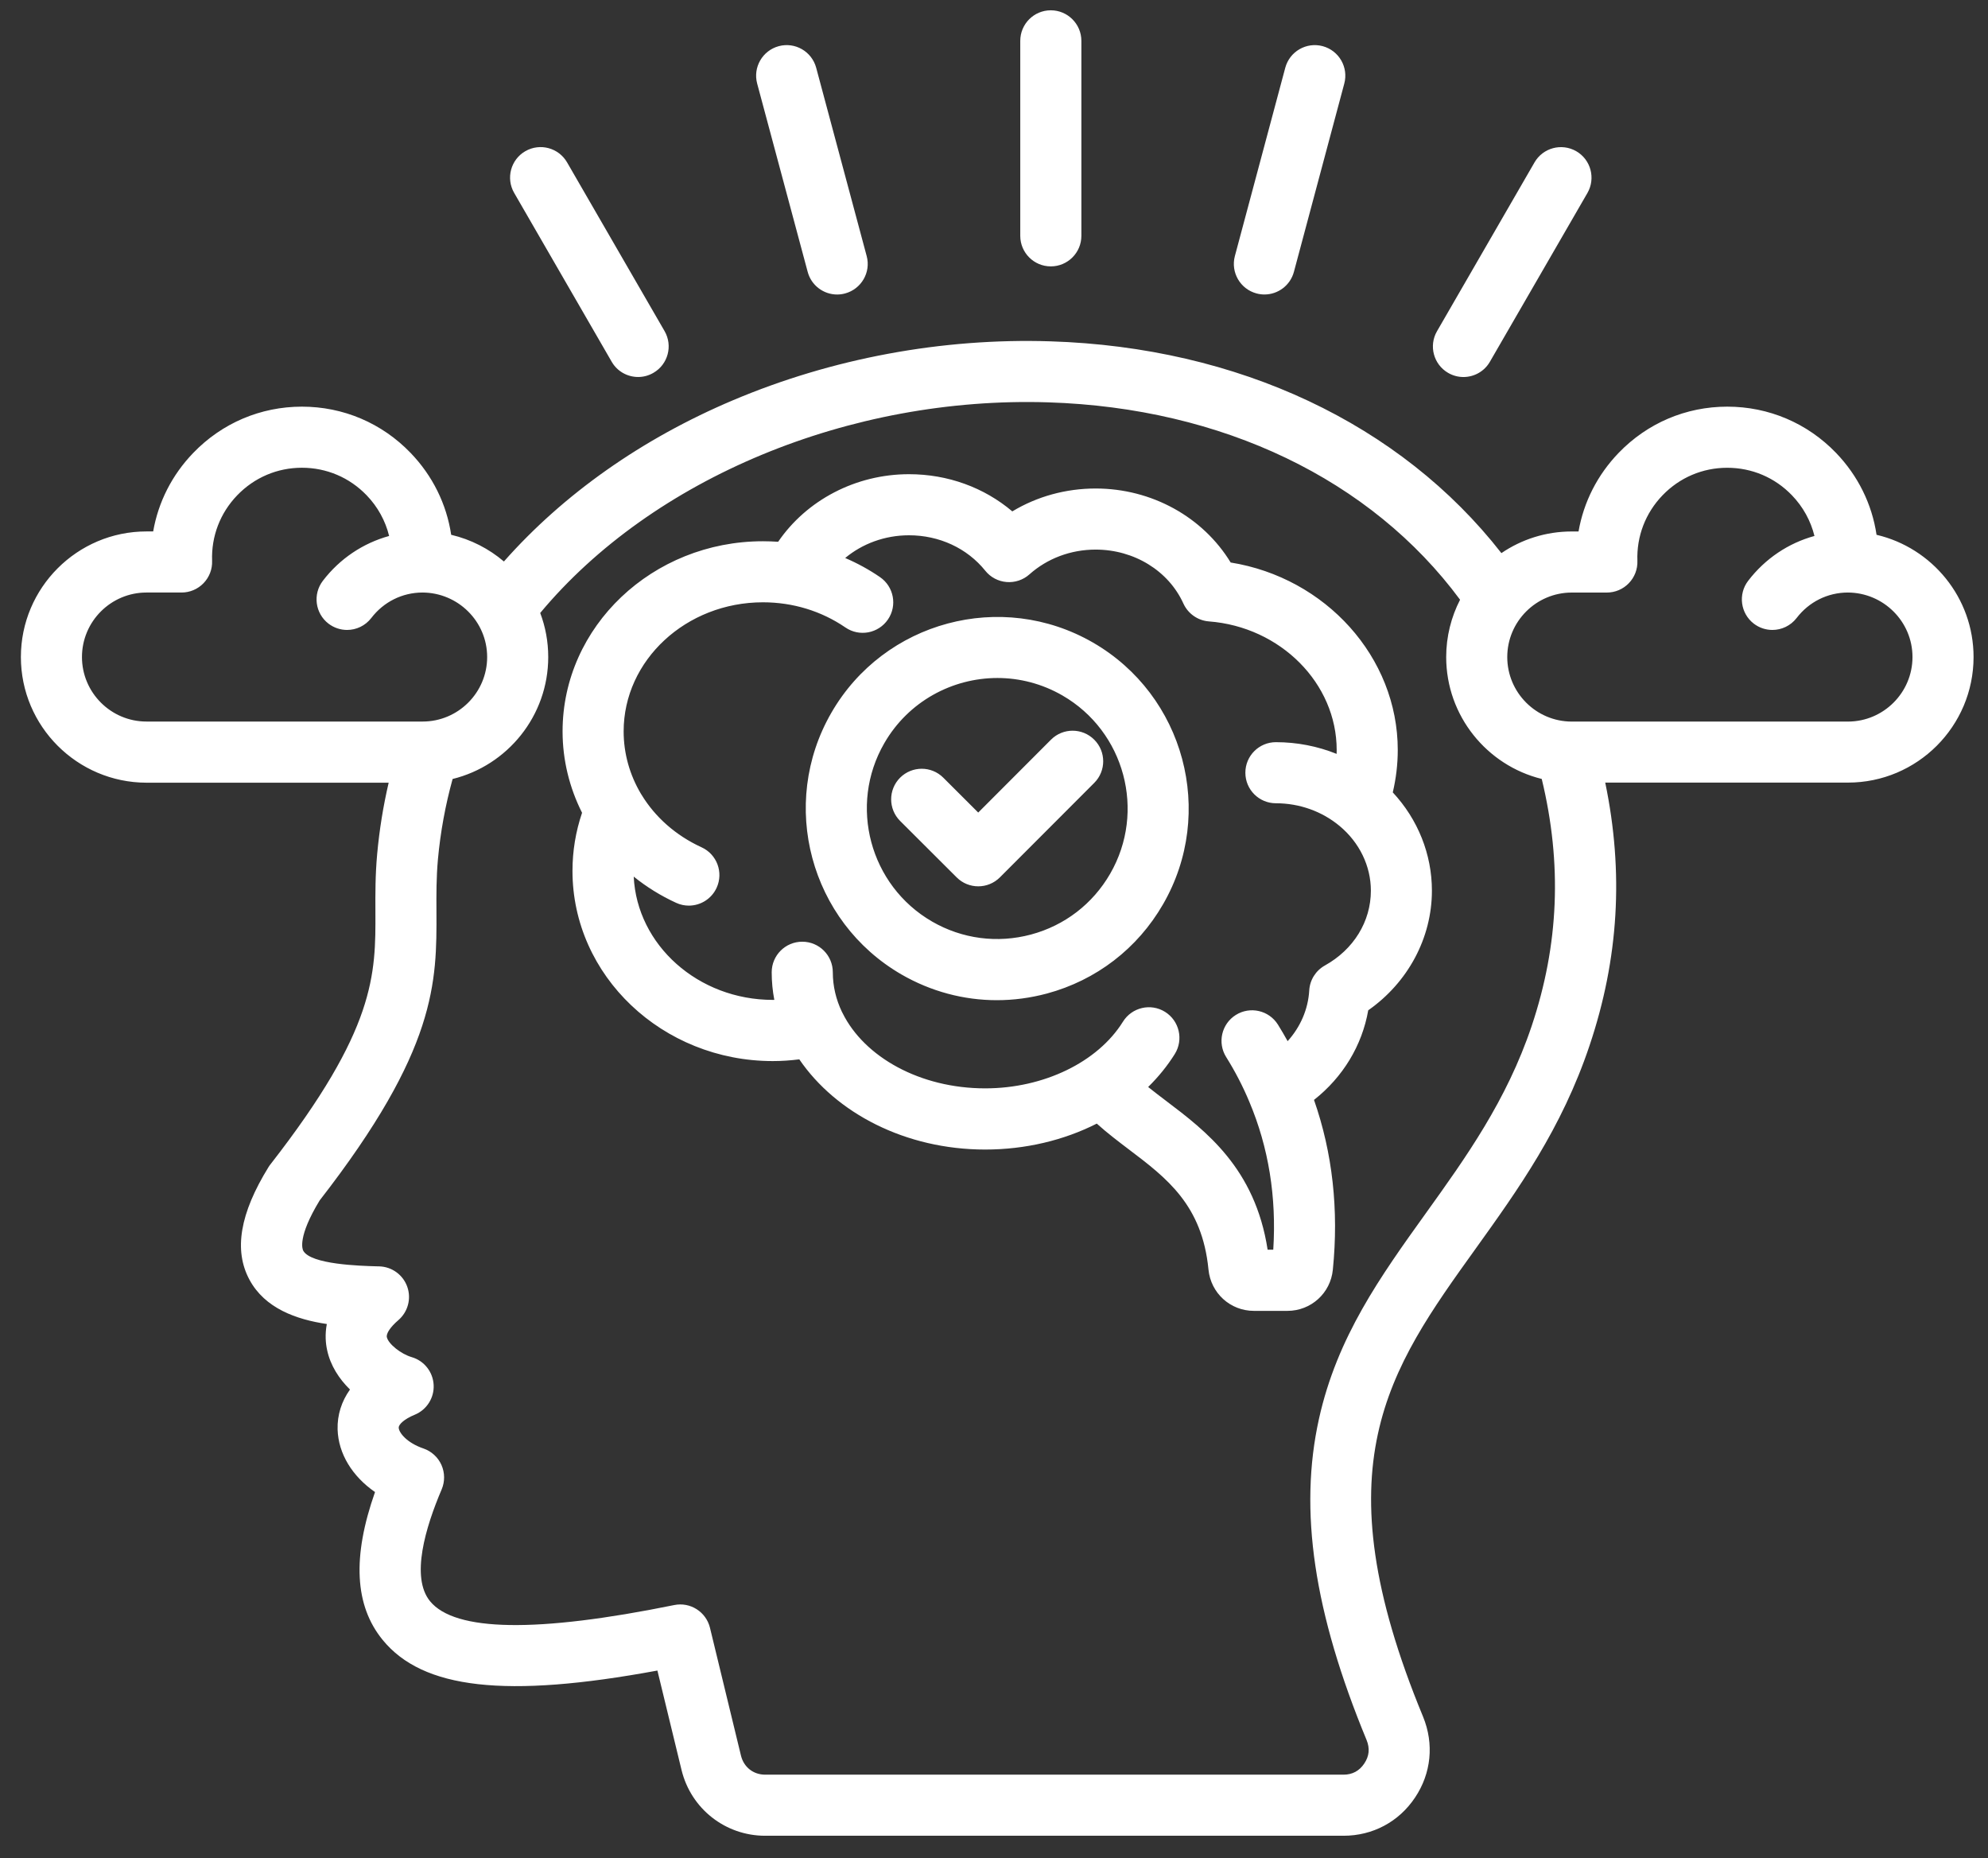 <svg width="61" height="57" viewBox="0 0 61 57" fill="none" xmlns="http://www.w3.org/2000/svg">
<rect x="0" y="0" width="61" height="57" fill="#333333" stroke="none"/>
<path d="M23.233 2.564C23.099 2.065 23.396 1.551 23.896 1.416C24.397 1.282 24.909 1.579 25.044 2.079L26.593 7.854C26.728 8.354 26.43 8.867 25.931 9.002C25.849 9.024 25.768 9.035 25.687 9.035C25.273 9.035 24.895 8.759 24.783 8.34L23.233 2.564ZM32.243 8.172C32.76 8.172 33.181 7.753 33.181 7.235V1.254C33.181 0.737 32.761 0.316 32.243 0.316C31.725 0.316 31.306 0.735 31.306 1.254V7.235C31.306 7.752 31.725 8.172 32.243 8.172ZM38.556 9.002C38.636 9.024 38.718 9.034 38.799 9.034C39.213 9.034 39.591 8.757 39.703 8.338L41.248 2.564C41.382 2.065 41.086 1.551 40.585 1.416C40.085 1.282 39.571 1.579 39.437 2.08L37.891 7.855C37.758 8.355 38.056 8.869 38.556 9.002ZM44.436 11.44C44.583 11.525 44.745 11.566 44.904 11.566C45.228 11.566 45.543 11.398 45.716 11.098L48.709 5.92C48.967 5.471 48.814 4.898 48.366 4.639C47.917 4.381 47.344 4.534 47.085 4.982L44.093 10.161C43.834 10.608 43.988 11.181 44.436 11.44ZM18.769 11.097C18.942 11.398 19.257 11.565 19.581 11.565C19.74 11.565 19.902 11.524 20.049 11.438C20.497 11.18 20.651 10.606 20.392 10.158L17.4 4.981C17.141 4.533 16.568 4.38 16.119 4.638C15.671 4.897 15.518 5.47 15.777 5.918L18.769 11.097ZM32.25 22.69L30.016 24.927L28.944 23.857C28.578 23.492 27.985 23.492 27.618 23.858C27.253 24.225 27.253 24.818 27.619 25.184L29.355 26.916C29.538 27.099 29.777 27.19 30.017 27.19C30.257 27.19 30.497 27.099 30.681 26.915L33.577 24.016C33.942 23.65 33.942 23.057 33.576 22.692C33.209 22.324 32.615 22.325 32.25 22.69ZM42.736 24.308C43.506 25.135 43.937 26.205 43.937 27.323C43.937 28.775 43.2 30.141 41.983 30.993C41.794 32.075 41.204 33.046 40.319 33.742C40.888 35.368 41.082 37.116 40.897 38.952C40.827 39.67 40.228 40.214 39.503 40.214H38.475C37.75 40.214 37.151 39.668 37.081 38.946C36.888 36.964 35.798 36.139 34.643 35.265C34.31 35.012 33.97 34.755 33.654 34.469C32.646 34.98 31.466 35.265 30.229 35.265C27.786 35.265 25.652 34.148 24.526 32.498C24.256 32.532 23.985 32.551 23.714 32.551C20.324 32.551 17.566 29.934 17.566 26.717C17.566 26.106 17.665 25.51 17.86 24.934C17.473 24.165 17.262 23.314 17.262 22.438C17.262 19.221 20.02 16.604 23.41 16.604C23.567 16.604 23.723 16.61 23.877 16.62C24.751 15.342 26.259 14.547 27.891 14.547C29.08 14.547 30.195 14.954 31.062 15.688C31.822 15.23 32.704 14.986 33.619 14.986C35.341 14.986 36.911 15.861 37.762 17.256C40.676 17.724 42.889 20.159 42.889 23.008C42.889 23.446 42.837 23.882 42.736 24.308ZM42.064 27.323C42.064 26.567 41.713 25.844 41.101 25.336C40.562 24.889 39.874 24.642 39.15 24.642C38.633 24.642 38.213 24.224 38.213 23.705C38.213 23.187 38.632 22.768 39.15 22.768C39.798 22.768 40.429 22.892 41.013 23.127C41.014 23.087 41.015 23.047 41.015 23.008C41.015 20.964 39.293 19.231 37.094 19.063C36.753 19.037 36.454 18.826 36.312 18.516C35.856 17.51 34.799 16.86 33.619 16.86C32.856 16.86 32.136 17.131 31.587 17.62C31.396 17.791 31.142 17.876 30.886 17.855C30.629 17.834 30.393 17.709 30.233 17.509C29.676 16.817 28.821 16.421 27.891 16.421C27.152 16.421 26.46 16.679 25.934 17.118C26.306 17.277 26.663 17.472 27 17.703C27.427 17.995 27.538 18.578 27.245 19.005C26.952 19.432 26.37 19.543 25.942 19.25C25.203 18.744 24.328 18.477 23.41 18.477C21.053 18.477 19.136 20.254 19.136 22.436C19.136 23.122 19.325 23.775 19.665 24.349C19.674 24.36 19.68 24.373 19.688 24.385C20.102 25.065 20.733 25.629 21.527 25.993C21.998 26.208 22.205 26.764 21.989 27.235C21.831 27.579 21.492 27.782 21.136 27.782C21.006 27.782 20.873 27.755 20.748 27.697C20.274 27.48 19.837 27.208 19.445 26.892C19.546 28.993 21.422 30.674 23.714 30.674C23.73 30.674 23.745 30.673 23.759 30.673C23.706 30.396 23.679 30.114 23.679 29.827C23.679 29.309 24.098 28.889 24.617 28.889C25.135 28.889 25.554 29.308 25.554 29.827C25.554 30.251 25.652 30.659 25.832 31.037L25.854 31.079C26.521 32.427 28.23 33.388 30.23 33.388C32.024 33.388 33.684 32.585 34.457 31.342C34.731 30.903 35.309 30.767 35.748 31.041C36.187 31.315 36.321 31.893 36.049 32.332C35.819 32.7 35.543 33.038 35.23 33.346C35.403 33.486 35.588 33.625 35.777 33.769C37.001 34.696 38.511 35.838 38.896 38.338H39.069C39.172 36.719 38.925 35.197 38.335 33.801C38.138 33.328 37.899 32.867 37.624 32.428C37.349 31.989 37.482 31.411 37.92 31.136C38.359 30.861 38.937 30.994 39.212 31.432C39.316 31.598 39.414 31.768 39.51 31.94C39.902 31.505 40.139 30.963 40.173 30.384C40.191 30.063 40.373 29.774 40.654 29.618C41.535 29.128 42.064 28.27 42.064 27.323ZM35.688 27.739C34.904 29.099 33.637 30.072 32.12 30.48C31.613 30.615 31.099 30.683 30.588 30.683C29.57 30.683 28.566 30.416 27.662 29.895C24.854 28.27 23.89 24.668 25.511 21.863C27.13 19.057 30.731 18.093 33.537 19.712C36.344 21.332 37.308 24.933 35.688 27.739ZM32.6 21.335C31.972 20.973 31.284 20.799 30.606 20.799C29.221 20.799 27.873 21.517 27.134 22.799C26.03 24.71 26.688 27.164 28.599 28.27C29.523 28.804 30.602 28.945 31.635 28.669C32.668 28.392 33.53 27.73 34.065 26.803C35.169 24.89 34.511 22.439 32.6 21.335ZM60.557 20.156C60.557 22.28 58.829 24.008 56.705 24.008H49.255C49.828 26.762 49.669 29.41 48.776 32.068C47.919 34.626 46.578 36.495 45.281 38.303C42.603 42.033 40.487 44.98 43.666 52.665C44.008 53.502 43.916 54.404 43.418 55.146C42.923 55.888 42.122 56.316 41.224 56.316H23.478C22.257 56.316 21.203 55.488 20.913 54.301L20.172 51.248C15.516 52.108 12.971 51.816 11.739 50.305C10.883 49.254 10.804 47.767 11.507 45.772C10.811 45.291 10.382 44.597 10.359 43.852C10.347 43.407 10.48 42.99 10.739 42.627C10.403 42.298 10.139 41.89 10.038 41.419C9.994 41.22 9.967 40.942 10.028 40.617C9.092 40.478 8.129 40.138 7.655 39.259C7.168 38.357 7.36 37.225 8.241 35.8C8.259 35.77 8.279 35.743 8.3 35.717C11.536 31.564 11.527 29.898 11.519 27.967C11.517 27.417 11.514 26.849 11.573 26.2C11.641 25.457 11.759 24.726 11.926 24.011H4.495C2.369 24.008 0.641 22.28 0.641 20.156C0.641 18.032 2.369 16.303 4.493 16.303H4.7C4.857 15.402 5.278 14.569 5.93 13.894C6.811 12.98 7.996 12.475 9.264 12.475C10.533 12.475 11.717 12.979 12.598 13.893C13.274 14.595 13.703 15.465 13.844 16.406C14.451 16.549 15.003 16.834 15.462 17.225C17.29 15.158 19.698 13.46 22.49 12.279C25.535 10.991 28.903 10.365 32.229 10.471C37.996 10.652 42.975 13.004 46.069 16.968C46.685 16.549 47.428 16.304 48.229 16.304H48.436C48.593 15.403 49.014 14.57 49.666 13.894C50.547 12.98 51.731 12.475 53 12.475C54.27 12.475 55.454 12.979 56.335 13.891C57.011 14.594 57.44 15.464 57.58 16.406C59.284 16.806 60.557 18.336 60.557 20.156ZM12.969 22.135C14.06 22.135 14.948 21.246 14.948 20.156C14.948 19.066 14.057 18.18 12.961 18.177C12.344 18.179 11.773 18.463 11.394 18.957C11.209 19.198 10.931 19.325 10.65 19.325C10.451 19.325 10.251 19.262 10.08 19.132C9.669 18.817 9.592 18.228 9.907 17.817C10.428 17.136 11.141 16.663 11.94 16.442C11.826 15.978 11.592 15.548 11.249 15.193C10.725 14.649 10.019 14.349 9.264 14.349C8.509 14.349 7.805 14.649 7.279 15.194C6.755 15.738 6.481 16.453 6.508 17.206C6.518 17.459 6.423 17.707 6.246 17.89C6.069 18.074 5.826 18.177 5.572 18.177H4.494C3.403 18.177 2.515 19.065 2.515 20.156C2.515 21.246 3.403 22.135 4.494 22.135H12.969ZM47.307 23.896C45.626 23.482 44.375 21.961 44.375 20.156C44.375 19.523 44.53 18.926 44.801 18.398C42.072 14.709 37.507 12.512 32.169 12.343C26.065 12.15 20.019 14.673 16.576 18.804C16.735 19.225 16.822 19.679 16.822 20.156C16.822 21.964 15.569 23.484 13.888 23.897C13.667 24.695 13.514 25.524 13.437 26.367C13.387 26.928 13.389 27.451 13.392 27.957C13.402 30.133 13.411 32.191 9.809 36.825C9.12 37.956 9.283 38.328 9.304 38.367C9.532 38.791 11.053 38.833 11.553 38.847L11.64 38.849C12.026 38.861 12.366 39.108 12.496 39.473C12.626 39.838 12.517 40.244 12.225 40.497C11.981 40.706 11.846 40.907 11.87 41.02C11.915 41.227 12.3 41.536 12.632 41.633C13.015 41.744 13.285 42.086 13.306 42.484C13.327 42.882 13.094 43.249 12.726 43.4C12.399 43.534 12.231 43.701 12.234 43.796C12.239 43.95 12.483 44.262 12.994 44.436C13.239 44.52 13.44 44.704 13.546 44.942C13.651 45.179 13.654 45.451 13.552 45.691C13.058 46.849 12.595 48.384 13.194 49.119C13.957 50.056 16.477 50.095 20.687 49.239C21.181 49.138 21.665 49.446 21.785 49.936L22.736 53.858C22.823 54.212 23.115 54.442 23.48 54.442H41.224C41.496 54.442 41.71 54.327 41.86 54.102C42.015 53.873 42.037 53.636 41.932 53.378C40.313 49.465 39.849 46.333 40.471 43.528C41.029 41.012 42.354 39.165 43.757 37.21C44.973 35.515 46.231 33.763 46.999 31.472C47.834 28.982 47.936 26.498 47.307 23.896ZM58.683 20.156C58.683 19.066 57.792 18.18 56.696 18.177C56.079 18.179 55.508 18.463 55.129 18.957C54.944 19.198 54.665 19.325 54.384 19.325C54.185 19.325 53.985 19.262 53.814 19.132C53.404 18.817 53.326 18.228 53.641 17.817C54.163 17.136 54.876 16.661 55.675 16.442C55.56 15.977 55.326 15.548 54.983 15.193C54.459 14.649 53.755 14.35 52.998 14.35C52.243 14.35 51.538 14.65 51.013 15.195C50.489 15.739 50.215 16.454 50.242 17.207C50.251 17.461 50.156 17.709 49.979 17.891C49.803 18.075 49.559 18.178 49.305 18.178H48.228C47.137 18.178 46.249 19.066 46.249 20.157C46.249 21.247 47.137 22.136 48.228 22.136H56.703C57.795 22.135 58.683 21.246 58.683 20.156Z" fill="white"/>
</svg>
